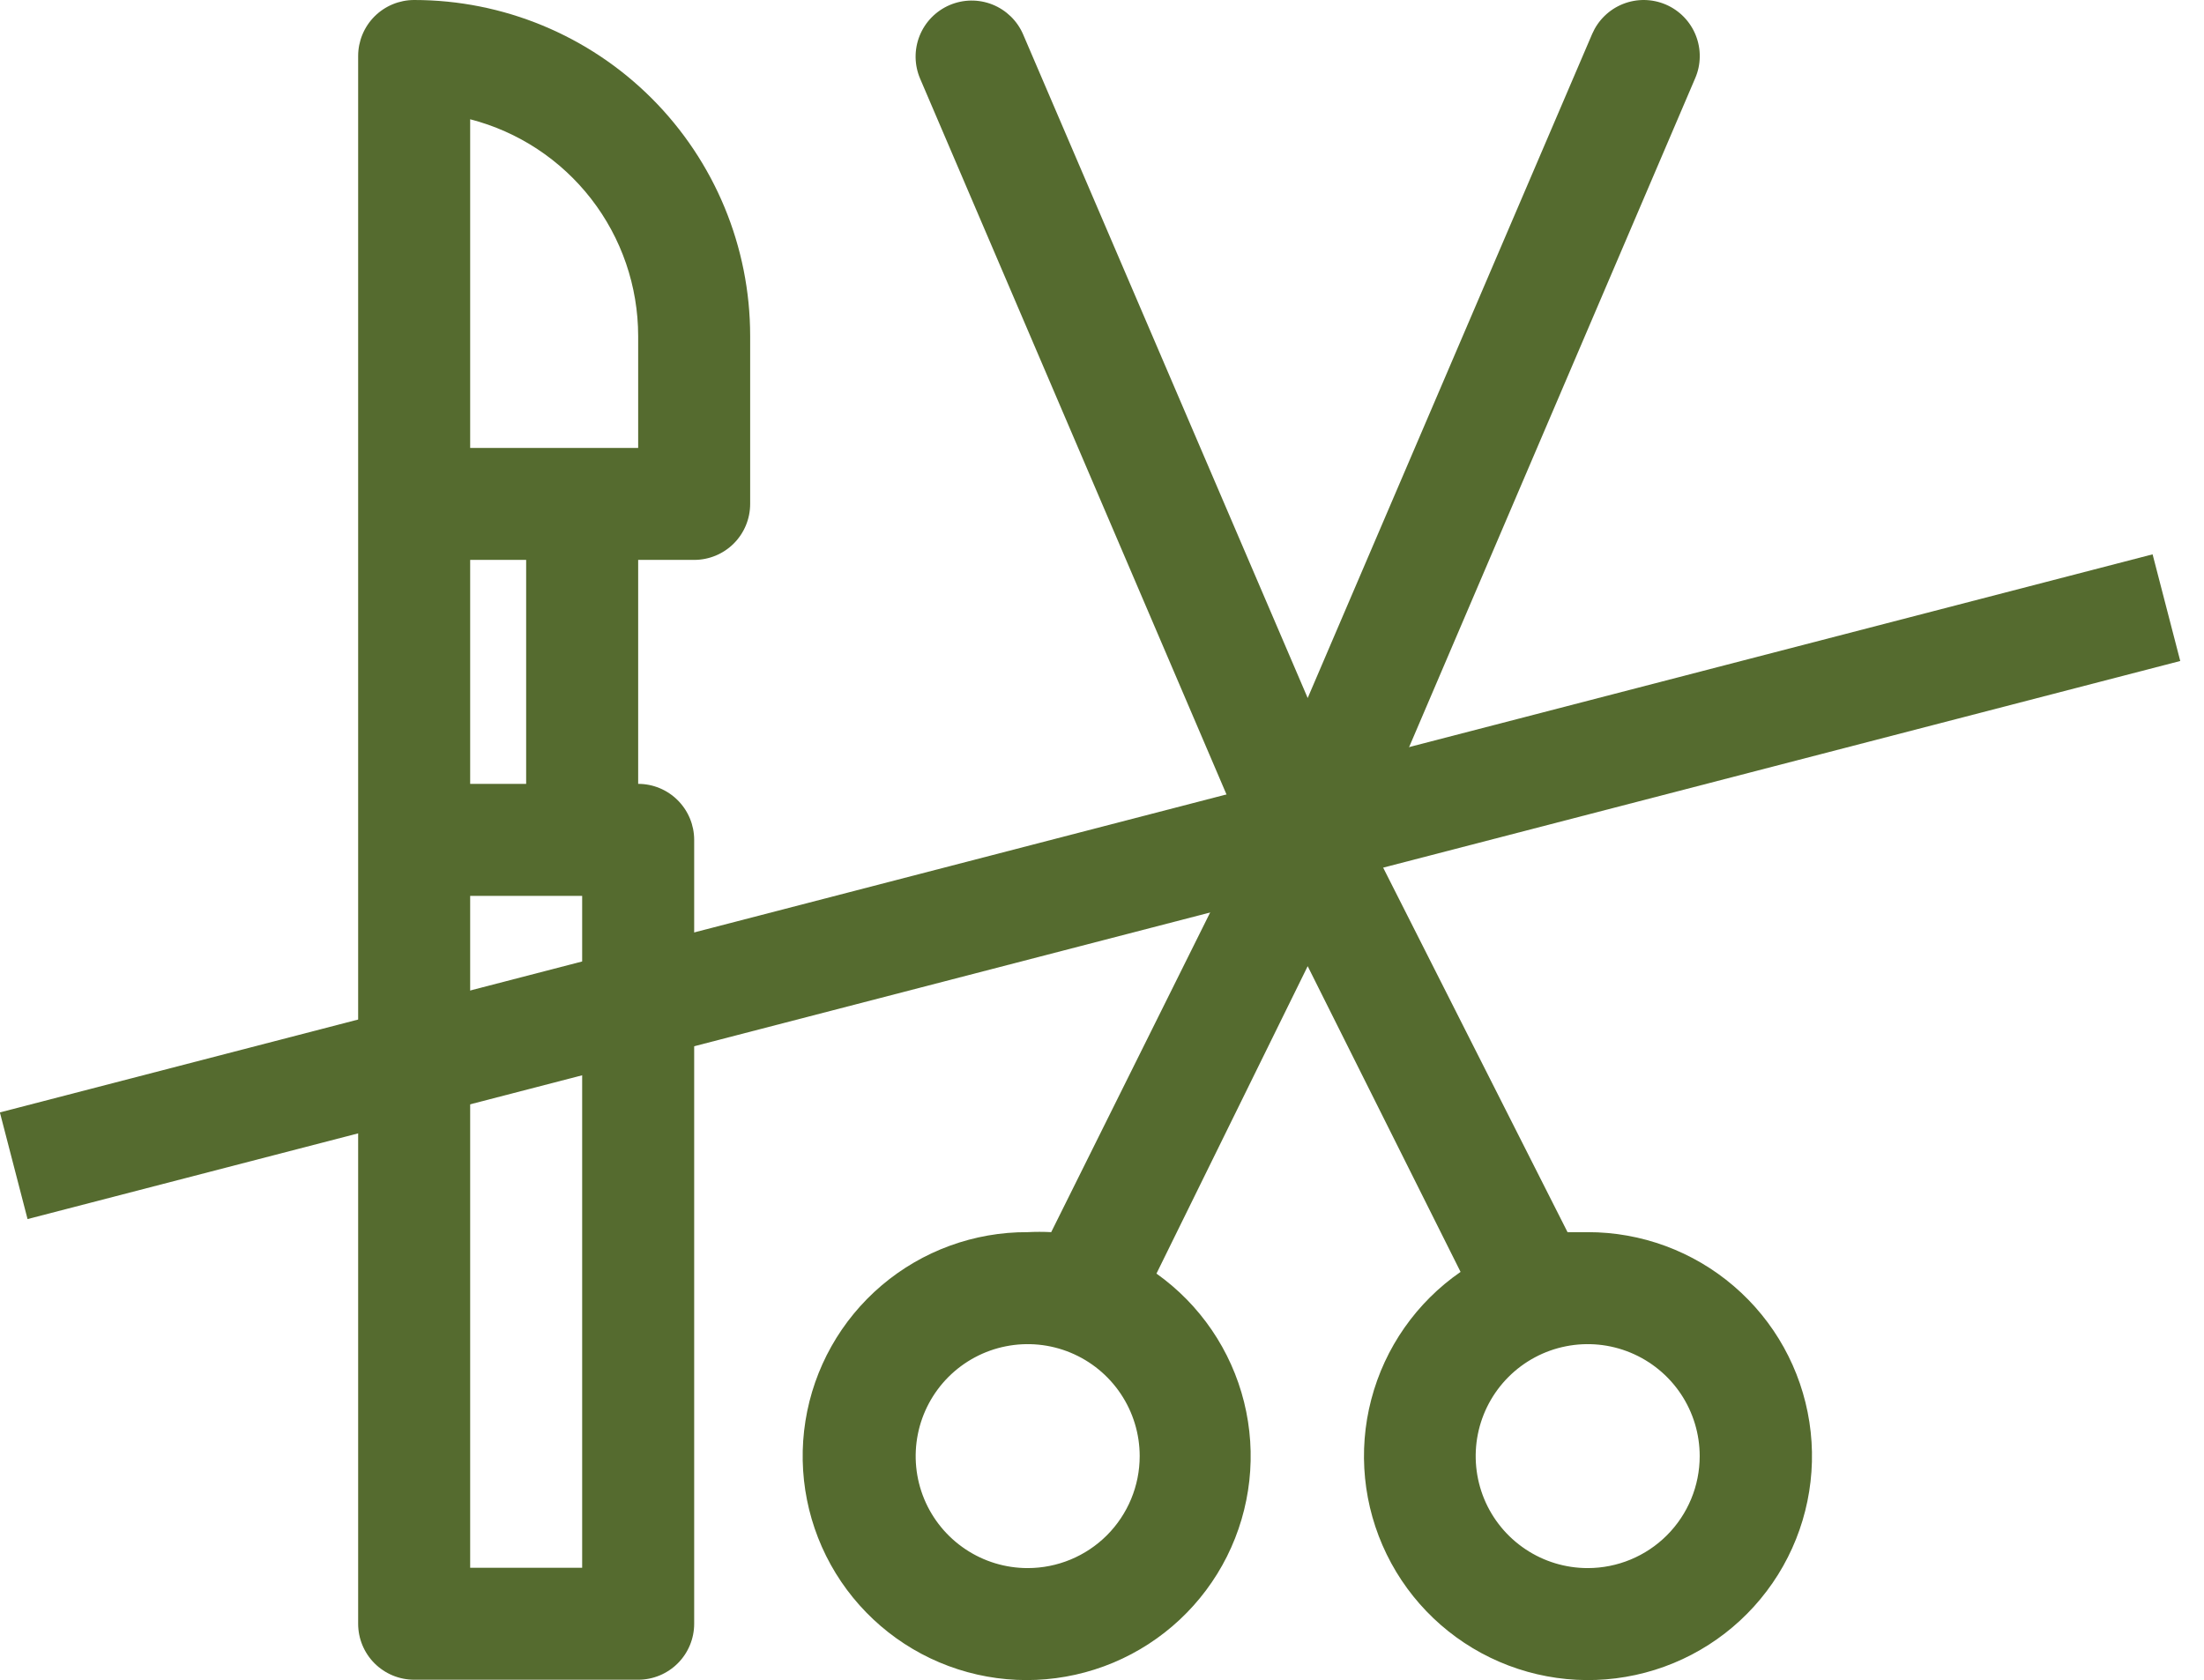 <?xml version="1.0" encoding="UTF-8"?>
<svg xmlns="http://www.w3.org/2000/svg" width="80" height="61" viewBox="0 0 80 61" fill="none">
  <path d="M57.63 44.733C57.386 44.733 57.142 44.733 56.898 44.733L49.702 30.504L61.532 2.838C61.638 2.593 61.694 2.329 61.697 2.061C61.701 1.794 61.651 1.529 61.552 1.281C61.453 1.032 61.306 0.806 61.12 0.615C60.933 0.423 60.711 0.271 60.465 0.165C60.22 0.06 59.956 0.004 59.688 0C59.421 -0.003 59.156 0.046 58.908 0.145C58.66 0.244 58.433 0.391 58.242 0.578C58.05 0.764 57.898 0.987 57.792 1.232L47.466 25.341L37.139 1.253C37.034 1.007 36.881 0.785 36.69 0.598C36.498 0.412 36.272 0.264 36.024 0.165C35.776 0.066 35.511 0.017 35.243 0.02C34.976 0.024 34.712 0.08 34.467 0.185C34.221 0.291 33.998 0.444 33.812 0.635C33.625 0.826 33.478 1.053 33.379 1.301C33.28 1.549 33.231 1.814 33.234 2.082C33.238 2.349 33.294 2.613 33.399 2.858L45.23 30.504L38.156 44.733C37.871 44.718 37.587 44.718 37.302 44.733C35.361 44.724 33.481 45.41 32.001 46.667C30.522 47.924 29.541 49.668 29.236 51.586C28.931 53.502 29.321 55.465 30.337 57.12C31.353 58.773 32.928 60.01 34.775 60.604C36.623 61.199 38.623 61.112 40.413 60.361C42.203 59.61 43.665 58.243 44.535 56.508C45.404 54.772 45.625 52.783 45.156 50.899C44.687 49.016 43.559 47.362 41.977 46.237L47.466 35.077L53.015 46.176C51.416 47.282 50.266 48.925 49.774 50.806C49.281 52.687 49.48 54.683 50.333 56.43C51.186 58.178 52.637 59.562 54.423 60.331C56.209 61.101 58.211 61.205 60.067 60.624C61.923 60.044 63.509 58.817 64.539 57.167C65.568 55.517 65.972 53.553 65.677 51.631C65.382 49.709 64.408 47.956 62.932 46.691C61.455 45.425 59.574 44.73 57.63 44.733ZM37.302 56.929C36.498 56.929 35.712 56.691 35.044 56.244C34.375 55.797 33.854 55.163 33.546 54.42C33.238 53.677 33.158 52.859 33.315 52.071C33.472 51.282 33.859 50.558 34.427 49.989C34.996 49.421 35.72 49.033 36.509 48.877C37.298 48.72 38.115 48.8 38.858 49.108C39.601 49.416 40.236 49.937 40.682 50.605C41.129 51.274 41.368 52.06 41.368 52.864C41.368 53.942 40.939 54.976 40.177 55.739C39.414 56.501 38.38 56.929 37.302 56.929ZM57.63 56.929C56.825 56.929 56.039 56.691 55.371 56.244C54.702 55.797 54.181 55.163 53.873 54.42C53.566 53.677 53.485 52.859 53.642 52.071C53.799 51.282 54.186 50.558 54.755 49.989C55.323 49.421 56.048 49.033 56.836 48.877C57.625 48.72 58.443 48.8 59.185 49.108C59.928 49.416 60.563 49.937 61.01 50.605C61.457 51.274 61.695 52.06 61.695 52.864C61.695 53.942 61.267 54.976 60.504 55.739C59.742 56.501 58.708 56.929 57.63 56.929Z" fill="#556B2F"></path>
  <path d="M15.033 0C14.494 0 13.977 0.214 13.595 0.595C13.214 0.977 13 1.494 13 2.033V58.95C13 59.489 13.214 60.006 13.595 60.387C13.977 60.768 14.494 60.982 15.033 60.982H23.164C23.703 60.982 24.22 60.768 24.601 60.387C24.982 60.006 25.197 59.489 25.197 58.95V30.491C25.197 29.952 24.982 29.435 24.601 29.054C24.22 28.672 23.703 28.458 23.164 28.458V20.327H25.197C25.736 20.327 26.253 20.113 26.634 19.732C27.015 19.351 27.229 18.834 27.229 18.295V12.197C27.229 8.962 25.944 5.86 23.657 3.572C21.37 1.285 18.267 0 15.033 0ZM21.131 56.917H17.066V32.524H21.131V56.917ZM19.098 28.458H17.066V20.327H19.098V28.458ZM23.164 16.262H17.066V4.33C18.81 4.78 20.355 5.797 21.459 7.221C22.563 8.645 23.162 10.395 23.164 12.197V16.262Z" fill="#556B2F"></path>
  <line x1="0.498" y1="42.322" x2="78.636" y2="22.061" stroke="#556B2F" stroke-width="4"></line>
</svg>
